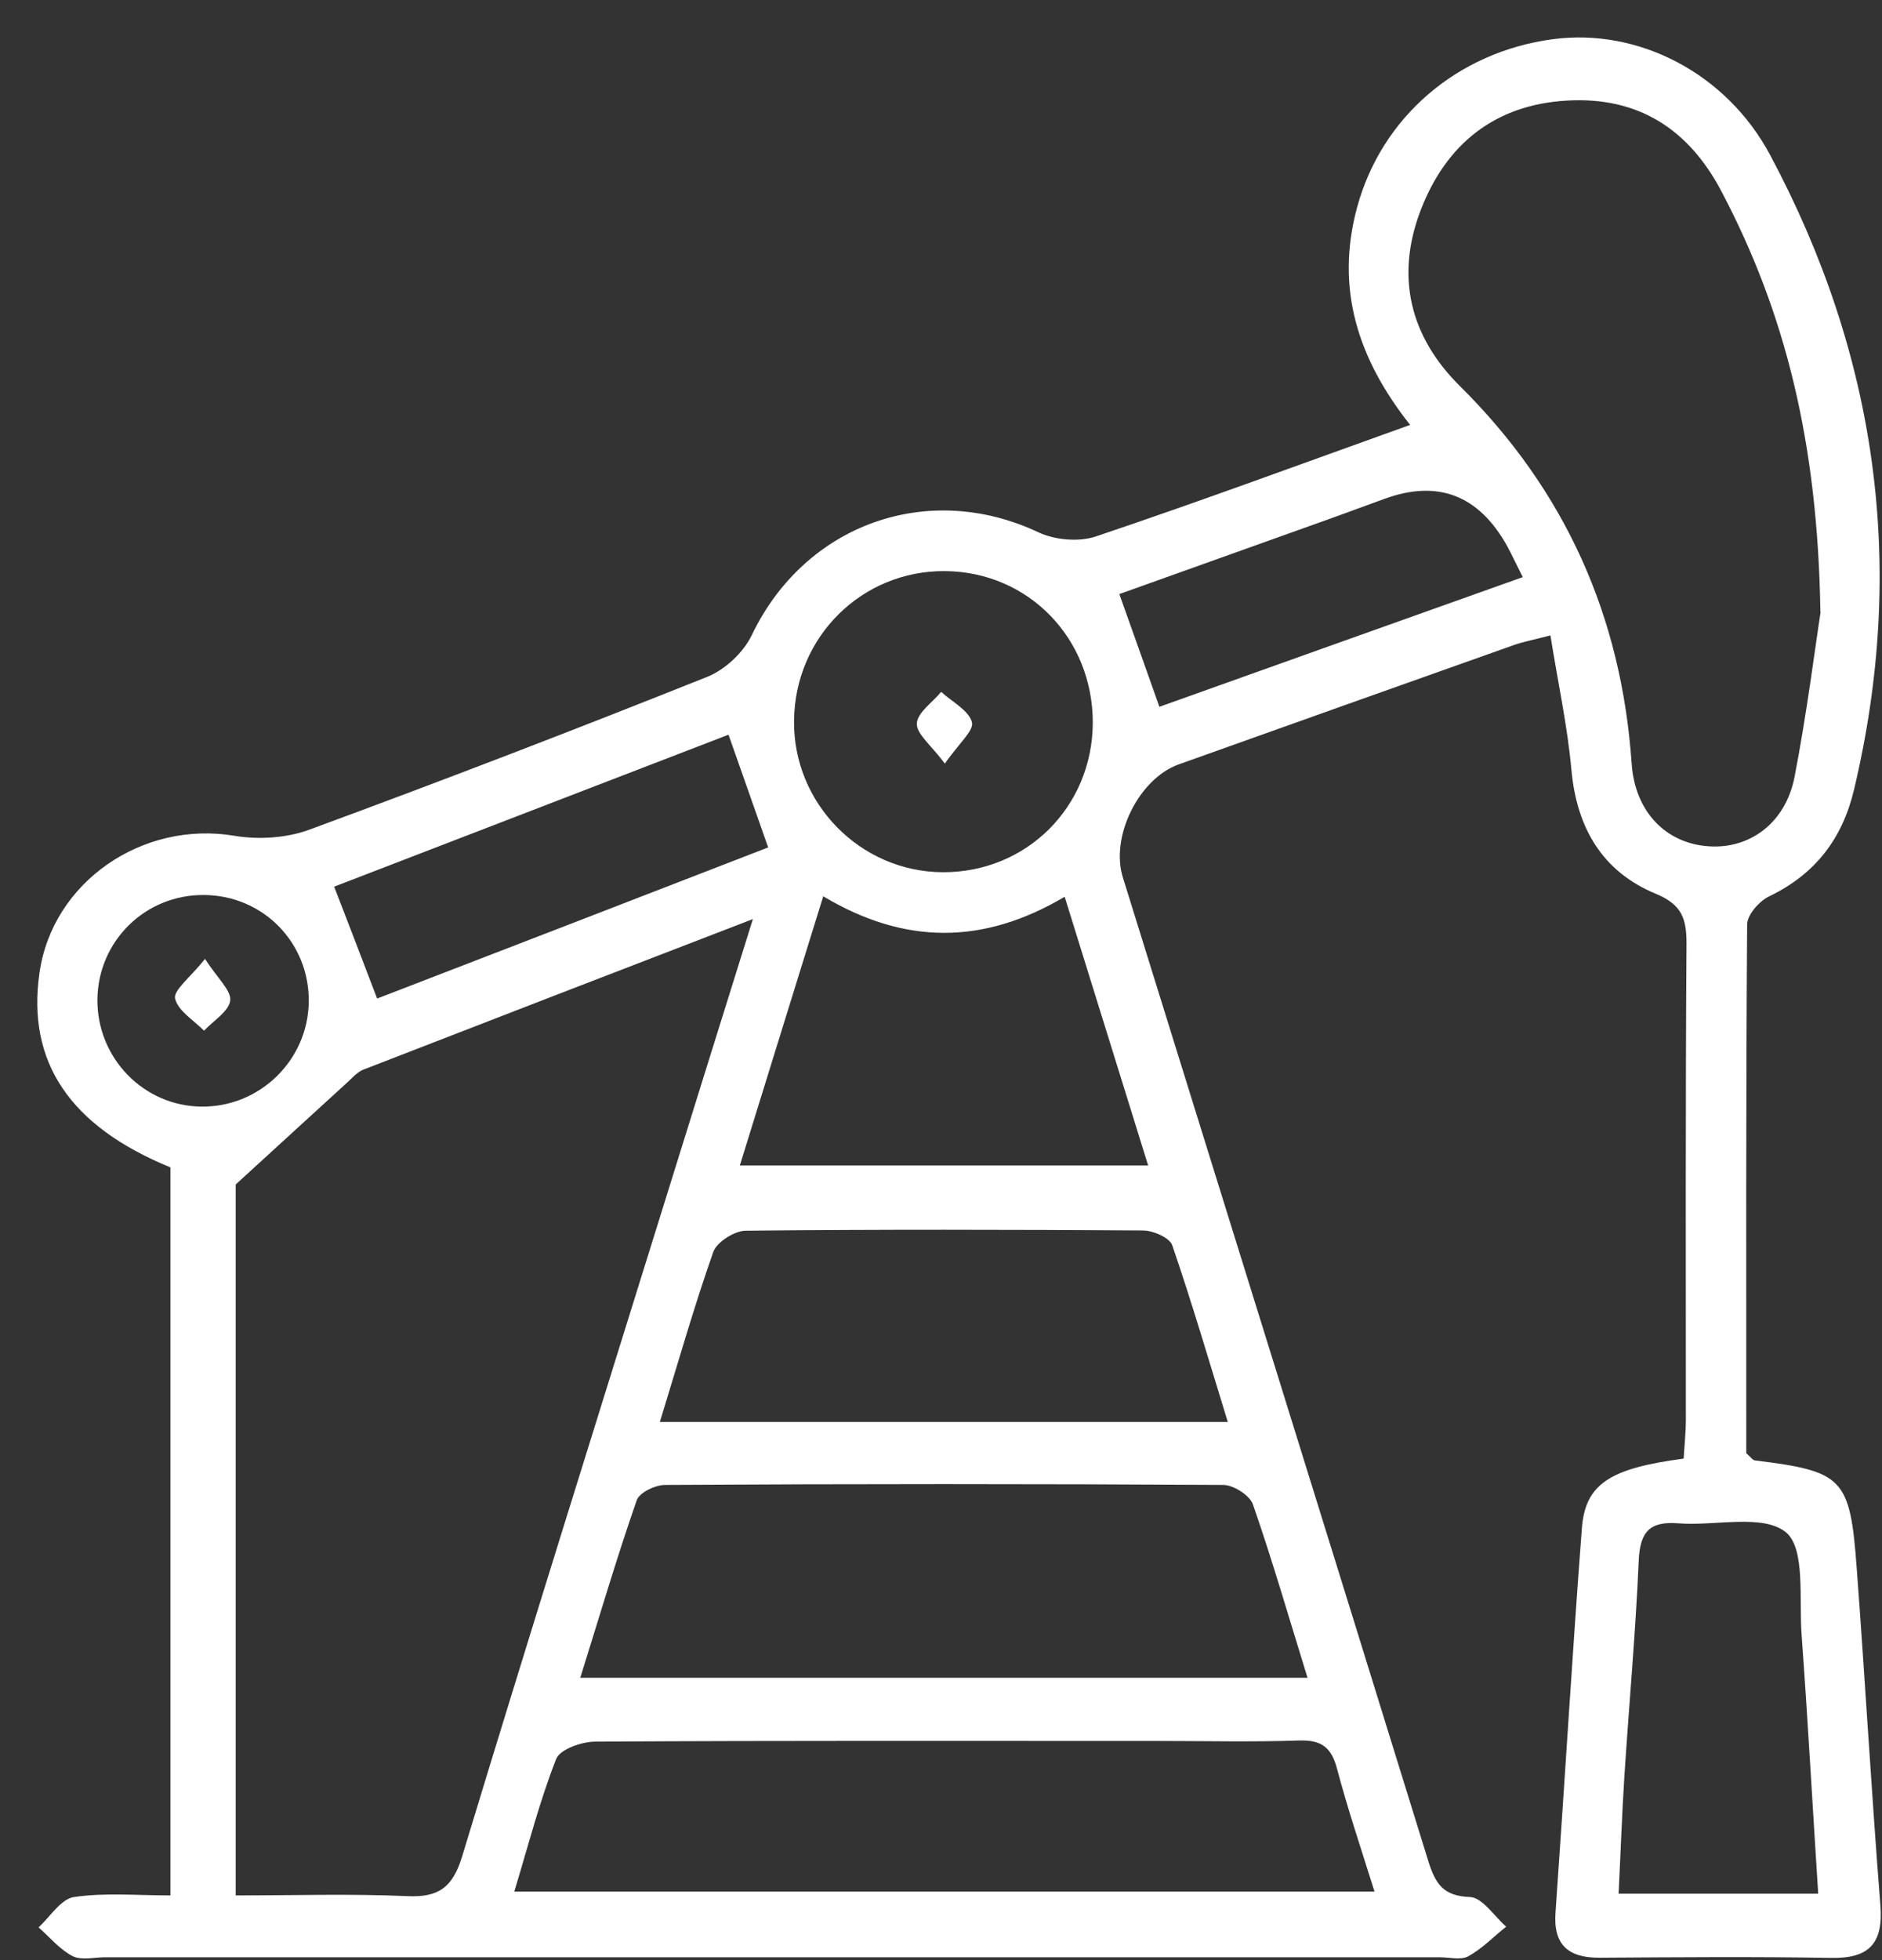 <svg xmlns="http://www.w3.org/2000/svg" width="49" height="51" viewBox="0 0 49 51" fill="none"><rect x="0" y="0" width="49" height="51" fill="#333333" stroke="none"/><g clip-path="url(#clip0_277_1874)"><path d="M4.432 30.373C1.81 29.299 0.698 27.626 1.027 25.32C1.361 22.951 3.706 21.342 6.109 21.748C6.731 21.853 7.457 21.806 8.044 21.592C11.519 20.314 14.976 18.984 18.41 17.613C18.876 17.427 19.355 16.98 19.573 16.527C20.956 13.64 24.16 12.49 27.046 13.855C27.473 14.053 28.089 14.105 28.527 13.96C31.241 13.048 33.926 12.055 36.714 11.056C35.343 9.325 34.767 7.496 35.331 5.405C35.965 3.052 37.941 1.351 40.43 1.02C42.66 0.723 44.953 1.908 46.088 4.034C48.877 9.255 49.649 14.755 48.272 20.546C47.967 21.83 47.258 22.747 46.065 23.322C45.806 23.444 45.489 23.804 45.489 24.054C45.455 28.654 45.466 33.26 45.466 37.813C45.576 37.906 45.627 37.988 45.685 37.999C47.99 38.284 48.168 38.452 48.341 40.793C48.56 43.72 48.727 46.653 48.958 49.575C49.038 50.574 48.658 50.963 47.678 50.945C45.668 50.91 43.651 50.928 41.635 50.94C40.834 50.94 40.436 50.608 40.5 49.755C40.736 46.427 40.932 43.099 41.185 39.776C41.272 38.615 41.905 38.208 43.836 37.953C43.853 37.633 43.893 37.291 43.893 36.942C43.893 32.807 43.882 28.677 43.91 24.542C43.91 23.886 43.778 23.532 43.104 23.253C41.727 22.683 41.053 21.551 40.914 20.035C40.811 18.891 40.563 17.764 40.367 16.533C39.947 16.643 39.676 16.695 39.422 16.782C36.507 17.816 33.597 18.85 30.688 19.89C29.651 20.262 28.901 21.772 29.236 22.834C31.886 31.366 34.548 39.893 37.187 48.425C37.371 49.011 37.573 49.337 38.27 49.36C38.593 49.371 38.904 49.859 39.215 50.132C38.886 50.394 38.587 50.707 38.224 50.905C38.028 51.009 37.728 50.928 37.48 50.928C25.9 50.928 14.319 50.928 2.744 50.928C2.456 50.928 2.121 51.015 1.891 50.899C1.557 50.725 1.292 50.405 1.004 50.15C1.309 49.871 1.591 49.406 1.931 49.36C2.732 49.243 3.562 49.319 4.438 49.319V30.373H4.432ZM6.132 49.319C7.664 49.319 9.133 49.273 10.597 49.337C11.415 49.377 11.784 49.116 12.031 48.308C13.731 42.704 15.488 37.116 17.228 31.523C17.995 29.055 18.767 26.587 19.602 23.915C16.082 25.268 12.775 26.546 9.468 27.829C9.312 27.887 9.179 28.038 9.053 28.155C8.148 28.979 7.244 29.81 6.137 30.82V49.319H6.132ZM47.396 15.923C47.327 11.503 46.48 8.134 44.821 4.981C43.962 3.349 42.643 2.512 40.805 2.617C38.927 2.721 37.648 3.744 36.985 5.48C36.328 7.205 36.714 8.767 38.016 10.051C40.747 12.758 42.217 16.027 42.482 19.872C42.568 21.121 43.375 21.952 44.498 22.021C45.558 22.091 46.486 21.417 46.722 20.221C47.05 18.525 47.264 16.8 47.402 15.923H47.396ZM34.041 43.65C33.557 42.088 33.13 40.607 32.623 39.149C32.543 38.911 32.122 38.644 31.857 38.638C27.012 38.609 22.16 38.609 17.315 38.638C17.061 38.638 16.646 38.836 16.577 39.039C16.059 40.526 15.615 42.036 15.108 43.656H34.047L34.041 43.65ZM13.385 49.22H35.787C35.429 48.076 35.084 47.054 34.807 46.008C34.657 45.445 34.381 45.271 33.822 45.288C32.6 45.329 31.379 45.3 30.157 45.3C25.272 45.3 20.386 45.288 15.5 45.317C15.149 45.317 14.578 45.515 14.48 45.77C14.048 46.868 13.754 48.024 13.391 49.215L13.385 49.22ZM17.182 37H31.967C31.477 35.409 31.033 33.893 30.52 32.4C30.451 32.203 30.019 32.017 29.76 32.017C26.314 31.994 22.863 31.988 19.418 32.023C19.124 32.023 18.663 32.319 18.571 32.575C18.07 33.998 17.655 35.455 17.182 36.994V37ZM29.892 30.321C29.155 27.951 28.446 25.669 27.72 23.334C25.6 24.588 23.555 24.588 21.434 23.322C20.703 25.68 19.994 27.957 19.262 30.327H29.892V30.321ZM28.452 18.815C28.458 16.608 26.775 14.877 24.603 14.86C22.443 14.843 20.697 16.568 20.674 18.746C20.645 20.9 22.397 22.683 24.54 22.695C26.724 22.707 28.441 20.999 28.452 18.809V18.815ZM47.339 49.273C47.189 46.944 47.068 44.742 46.907 42.541C46.837 41.612 47.01 40.288 46.497 39.869C45.892 39.382 44.654 39.713 43.697 39.637C42.954 39.579 42.7 39.852 42.666 40.607C42.585 42.489 42.412 44.365 42.291 46.247C42.228 47.24 42.194 48.239 42.142 49.273H47.339ZM8.701 23.073C9.105 24.118 9.45 25.012 9.819 25.982C13.213 24.676 16.641 23.351 20 22.05C19.631 20.993 19.308 20.087 18.968 19.117C15.546 20.436 12.101 21.76 8.695 23.073H8.701ZM39.647 15.017C39.462 14.651 39.359 14.425 39.238 14.204C38.5 12.883 37.438 12.475 36.052 12.978C35.579 13.147 35.107 13.327 34.634 13.495C32.785 14.157 30.935 14.819 29.143 15.458C29.506 16.475 29.829 17.381 30.186 18.391C33.303 17.276 36.438 16.161 39.647 15.017ZM5.256 28.794C6.771 28.805 8.021 27.58 8.039 26.064C8.056 24.53 6.852 23.299 5.313 23.288C3.781 23.276 2.554 24.484 2.536 26.006C2.525 27.533 3.74 28.782 5.25 28.794H5.256Z" fill="#FFFFFF"></path><path d="M24.603 19.872C24.246 19.39 23.86 19.1 23.871 18.827C23.883 18.542 24.28 18.275 24.505 18.002C24.787 18.264 25.219 18.478 25.306 18.792C25.363 19.013 24.949 19.361 24.603 19.866V19.872Z" fill="#FFFFFF"></path><path d="M5.336 24.948C5.664 25.46 6.027 25.773 5.993 26.035C5.958 26.319 5.555 26.557 5.313 26.819C5.042 26.546 4.633 26.302 4.558 25.982C4.512 25.767 4.944 25.442 5.336 24.954V24.948Z" fill="#FFFFFF"></path></g><defs><clipPath id="clip0_277_1874"><rect width="48" height="50" fill="white" transform="translate(0.969 0.971)"></rect></clipPath></defs></svg>